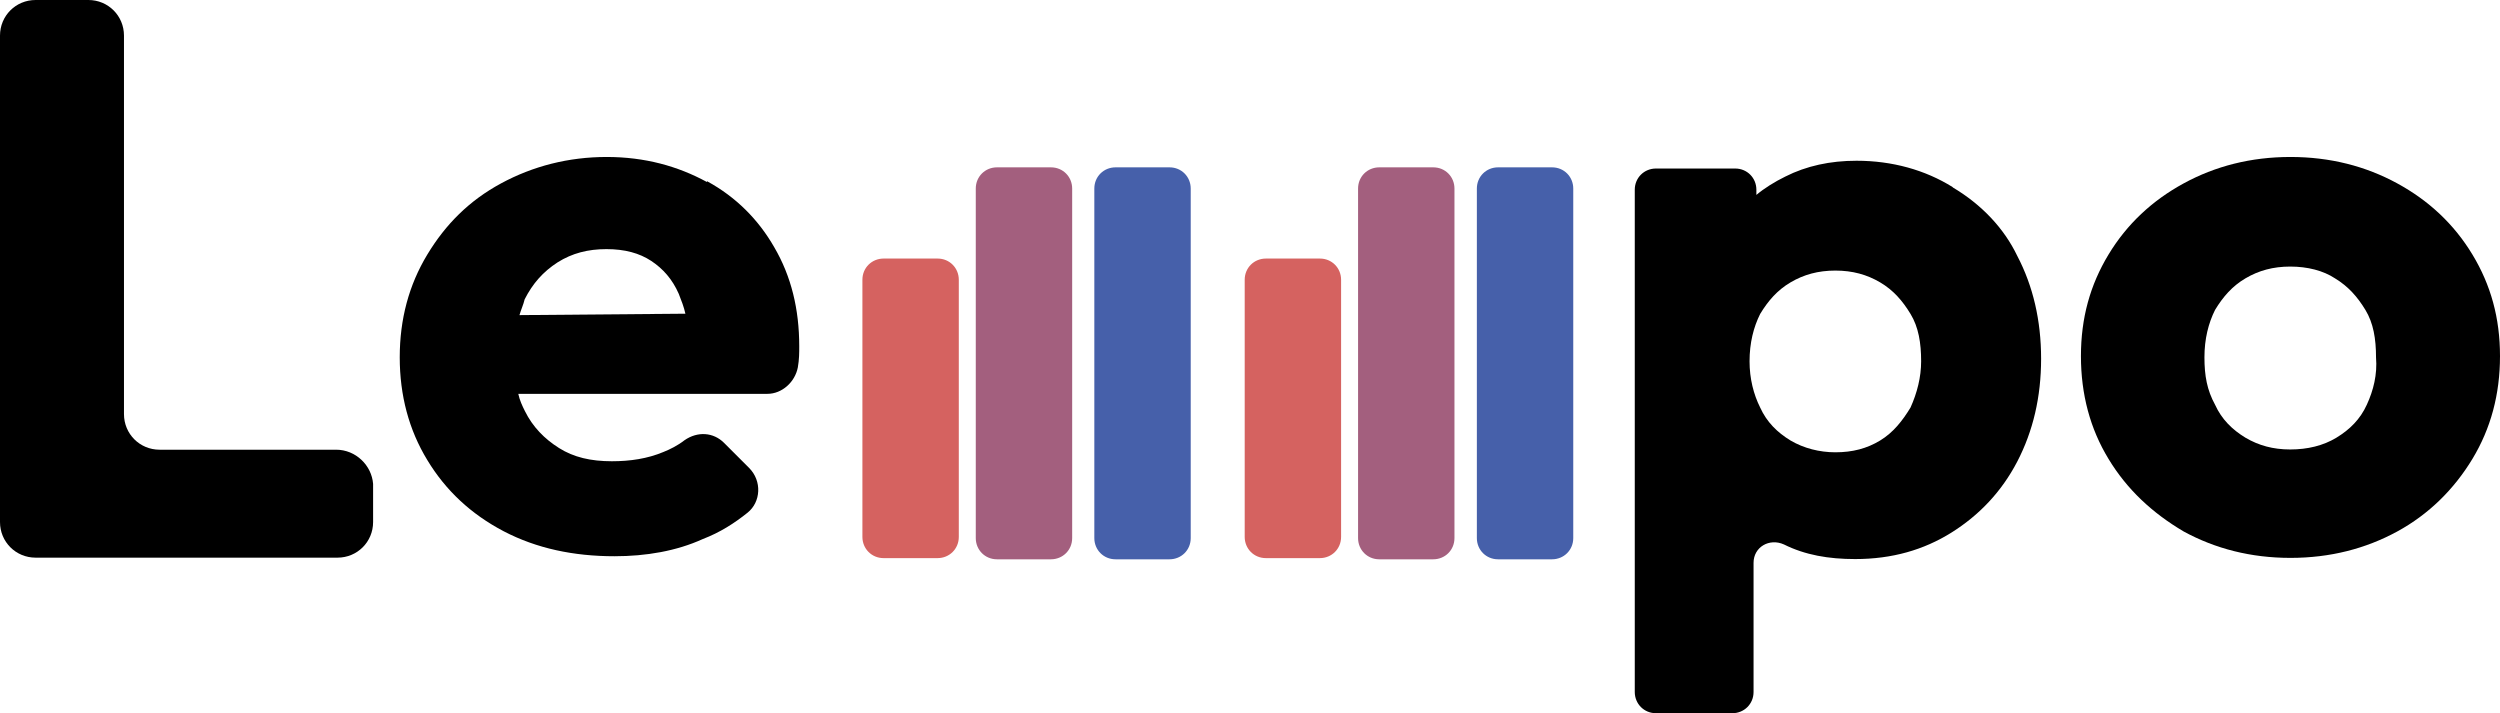 <svg xmlns="http://www.w3.org/2000/svg" id="Calque_1" viewBox="0 0 106.07 30.27"><g><path d="M82.85,7.94c-1.17-.73-2.57-1.12-4.08-1.12-1.12,0-2.13.22-3.02.67-.45.22-.9.5-1.23.78v-.22c0-.5-.39-.9-.9-.9h-3.36c-.5,0-.9.39-.9.9v21.31c0,.5.39.9.9.9h3.24c.5,0,.9-.39.9-.9v-5.48c0-.67.67-1.06,1.29-.78h0c.9.45,1.9.62,3.02.62,1.57,0,2.91-.39,4.08-1.12s2.13-1.73,2.8-3.02c.67-1.29,1.01-2.74,1.01-4.36s-.34-3.08-1.01-4.36c-.56-1.17-1.51-2.18-2.74-2.91ZM81.06,17.29c-.34.56-.73,1.06-1.29,1.4s-1.17.5-1.9.5c-.67,0-1.34-.17-1.9-.5-.56-.34-1.01-.78-1.29-1.4-.28-.56-.45-1.23-.45-1.96,0-.78.17-1.45.45-2.01.34-.56.73-1.01,1.29-1.34s1.17-.5,1.9-.5,1.34.17,1.9.5.95.78,1.29,1.34.45,1.23.45,2.01c0,.67-.17,1.34-.45,1.96Z"></path><path d="M104.9,10.8c-.78-1.29-1.85-2.29-3.19-3.02s-2.85-1.12-4.53-1.12-3.19.39-4.53,1.12c-1.34.73-2.41,1.73-3.19,3.02s-1.17,2.69-1.17,4.31.39,3.08,1.17,4.36c.78,1.29,1.85,2.29,3.19,3.08,1.34.73,2.85,1.12,4.53,1.12s3.19-.39,4.53-1.12c1.34-.73,2.41-1.79,3.19-3.08s1.17-2.74,1.17-4.36-.39-3.02-1.17-4.31ZM100.42,17.17c-.28.62-.73,1.06-1.29,1.4s-1.23.5-1.96.5-1.34-.17-1.9-.5c-.56-.34-1.01-.78-1.29-1.4-.34-.62-.45-1.23-.45-2.01s.17-1.45.45-2.01c.34-.56.73-1.01,1.29-1.34s1.17-.5,1.9-.5,1.4.17,1.9.5c.56.34.95.78,1.29,1.34s.45,1.23.45,2.01c.06.73-.11,1.4-.39,2.01Z"></path><path d="M14.27,19.08h-7.5c-.84,0-1.51-.67-1.51-1.51V1.51c0-.84-.67-1.51-1.51-1.51H1.51C.67,0,0,.67,0,1.51v20.64c0,.84.67,1.51,1.51,1.51h12.81c.84,0,1.51-.67,1.51-1.51v-1.62c-.06-.78-.73-1.45-1.57-1.45Z"></path><path d="M29.99,7.72c-1.23-.67-2.63-1.06-4.25-1.06s-3.13.39-4.48,1.12-2.35,1.73-3.13,3.02c-.78,1.29-1.17,2.74-1.17,4.36s.39,3.08,1.17,4.36c.78,1.29,1.85,2.29,3.24,3.02,1.4.73,2.97,1.06,4.7,1.06,1.34,0,2.63-.22,3.75-.73.73-.28,1.34-.67,1.9-1.12s.62-1.34.06-1.9l-1.06-1.06c-.45-.45-1.12-.5-1.68-.11-.28.22-.62.39-.9.5-.67.28-1.4.39-2.18.39-.9,0-1.62-.17-2.24-.56s-1.12-.9-1.45-1.57c-.11-.22-.22-.45-.28-.73h10.57c.62,0,1.17-.5,1.29-1.12h0c.06-.34.06-.62.06-.9,0-1.57-.34-2.97-1.06-4.2-.67-1.17-1.62-2.13-2.85-2.8ZM22.04,13.37c.06-.22.17-.45.22-.67.34-.67.78-1.17,1.4-1.57.62-.39,1.29-.56,2.07-.56s1.4.17,1.9.5.9.78,1.17,1.4c.11.28.22.56.28.84l-7.05.06Z"></path><path d="M56,10.97h-2.29c-.5,0-.9.39-.9.9v10.91c0,.5.39.9.9.9h2.29c.5,0,.9-.39.9-.9v-10.91c0-.5-.39-.9-.9-.9Z" fill="#d56260"></path><path d="M65.85,7.1h-2.29c-.5,0-.9.39-.9.9v14.83c0,.5.39.9.9.9h2.29c.5,0,.9-.39.9-.9v-14.83c0-.5-.39-.9-.9-.9Z" fill="#4660aa"></path><path d="M60.81,7.1h-2.29c-.5,0-.9.39-.9.9v14.83c0,.5.39.9.9.9h2.29c.5,0,.9-.39.9-.9v-14.83c0-.5-.39-.9-.9-.9Z" fill="#a35f7e"></path><path d="M39.78,10.97h-2.29c-.5,0-.9.39-.9.9v10.91c0,.5.39.9.9.9h2.29c.5,0,.9-.39.9-.9v-10.91c0-.5-.39-.9-.9-.9Z" fill="#d56260"></path><path d="M49.62,7.1h-2.29c-.5,0-.9.39-.9.9v14.83c0,.5.39.9.9.9h2.29c.5,0,.9-.39.9-.9v-14.83c0-.5-.39-.9-.9-.9Z" fill="#4660aa"></path><path d="M44.59,7.1h-2.29c-.5,0-.9.39-.9.9v14.83c0,.5.39.9.9.9h2.29c.5,0,.9-.39.9-.9v-14.83c0-.5-.39-.9-.9-.9Z" fill="#a35f7e"></path></g><g><path d="M150.07-49.82c.46-.1,1.18-.17,1.91-.17,1.04,0,1.71.18,2.22.59.42.31.67.79.67,1.43,0,.78-.52,1.46-1.37,1.77v.02c.77.19,1.67.83,1.67,2.03,0,.7-.28,1.22-.68,1.62-.56.52-1.48.76-2.79.76-.72,0-1.27-.05-1.62-.1v-7.95ZM151.12-46.51h.95c1.1,0,1.75-.58,1.75-1.35,0-.95-.72-1.32-1.77-1.32-.48,0-.76.04-.92.07v2.6ZM151.12-42.64c.2.04.5.05.88.05,1.08,0,2.08-.4,2.08-1.57,0-1.1-.95-1.56-2.09-1.56h-.86v3.08Z" fill="#1d1d1b"></path><path d="M156.54-50.36h1.05v8.52h-1.05v-8.52Z" fill="#1d1d1b"></path><path d="M159.96-44.56c.02,1.43.94,2.01,1.99,2.01.76,0,1.21-.13,1.61-.3l.18.76c-.37.17-1.01.36-1.93.36-1.79,0-2.85-1.18-2.85-2.93s1.03-3.13,2.72-3.13c1.89,0,2.4,1.67,2.4,2.73,0,.22-.02.38-.04.49h-4.08ZM163.06-45.32c.01-.67-.28-1.71-1.46-1.71-1.07,0-1.54.98-1.62,1.71h3.08Z" fill="#1d1d1b"></path><path d="M170.24-43.43c0,.6.01,1.13.05,1.58h-.94l-.06-.95h-.02c-.28.47-.89,1.08-1.92,1.08-.91,0-2-.5-2-2.54v-3.39h1.05v3.21c0,1.1.34,1.85,1.3,1.85.71,0,1.2-.49,1.39-.96.06-.16.1-.35.1-.54v-3.56h1.05v4.22Z" fill="#1d1d1b"></path><path d="M174.29-46.69c0-.44.3-.76.72-.76s.7.31.71.76c0,.42-.28.74-.72.74-.42,0-.71-.32-.71-.74ZM174.29-42.46c0-.44.3-.76.72-.76s.7.31.71.76c0,.42-.28.74-.72.74-.42,0-.71-.32-.71-.74Z" fill="#1d1d1b"></path><path d="M179.81-41.85l.31-2.35h-.98v-.71h1.09l.23-1.74h-1.03v-.71h1.14l.31-2.29h.7l-.3,2.29h1.25l.31-2.29h.71l-.3,2.29h.98v.71h-1.09l-.22,1.74h1.03v.71h-1.14l-.31,2.35h-.72l.31-2.35h-1.25l-.31,2.35h-.72ZM182.19-44.91l.23-1.74h-1.25l-.23,1.74h1.25Z" fill="#1d1d1b"></path><path d="M188.46-41.85v-2.12h-3.62v-.7l3.48-4.98h1.14v4.85h1.09v.83h-1.09v2.12h-1ZM188.46-44.8v-2.6c0-.41.01-.82.04-1.22h-.04c-.24.46-.43.79-.65,1.15l-1.91,2.65v.02h2.55Z" fill="#1d1d1b"></path><path d="M196.01-48.76h-2.97l-.3,2c.18-.02.35-.05.64-.05.6,0,1.2.13,1.68.42.61.35,1.12,1.02,1.12,2,0,1.52-1.21,2.66-2.9,2.66-.85,0-1.57-.24-1.94-.48l.26-.8c.32.19.96.43,1.67.43,1,0,1.85-.65,1.85-1.69-.01-1.01-.68-1.73-2.24-1.73-.44,0-.79.05-1.08.08l.5-3.74h3.73v.89Z" fill="#1d1d1b"></path><path d="M201.96-48.9c-.22-.01-.49,0-.79.05-1.65.28-2.53,1.49-2.71,2.77h.04c.37-.49,1.02-.9,1.88-.9,1.38,0,2.35,1,2.35,2.52,0,1.43-.97,2.75-2.59,2.75s-2.76-1.3-2.76-3.32c0-1.54.55-2.75,1.32-3.51.65-.64,1.51-1.03,2.5-1.15.31-.05.58-.06.77-.06v.86ZM201.66-44.4c0-1.12-.64-1.79-1.61-1.79-.64,0-1.22.4-1.51.96-.07.12-.12.28-.12.47.02,1.28.61,2.23,1.71,2.23.91,0,1.52-.76,1.52-1.87Z" fill="#1d1d1b"></path><path d="M203.92-43.06c.3.19,1,.49,1.73.49,1.36,0,1.78-.86,1.76-1.51-.01-1.09-1-1.56-2.01-1.56h-.59v-.79h.59c.77,0,1.74-.4,1.74-1.32,0-.62-.4-1.18-1.37-1.18-.62,0-1.22.28-1.56.52l-.28-.77c.41-.3,1.2-.6,2.04-.6,1.54,0,2.23.91,2.23,1.86,0,.8-.48,1.49-1.44,1.83v.02c.96.19,1.74.91,1.74,2,0,1.25-.97,2.34-2.84,2.34-.88,0-1.64-.28-2.03-.53l.29-.82Z" fill="#1d1d1b"></path><path d="M214.29-42.07c-.28.14-.89.34-1.67.34-1.75,0-2.89-1.19-2.89-2.96s1.22-3.08,3.12-3.08c.62,0,1.17.16,1.46.3l-.24.82c-.25-.14-.65-.28-1.22-.28-1.33,0-2.05.98-2.05,2.19,0,1.34.86,2.17,2.01,2.17.6,0,1-.16,1.29-.29l.18.79Z" fill="#1d1d1b"></path><path d="M216.05-44.56c.02,1.43.94,2.01,1.99,2.01.76,0,1.21-.13,1.61-.3l.18.76c-.37.17-1.01.36-1.93.36-1.79,0-2.85-1.18-2.85-2.93s1.03-3.13,2.72-3.13c1.89,0,2.4,1.67,2.4,2.73,0,.22-.02.38-.04.49h-4.08ZM219.14-45.32c.01-.67-.28-1.71-1.46-1.71-1.07,0-1.54.98-1.62,1.71h3.08Z" fill="#1d1d1b"></path><path d="M150.07-35.42c.53-.11,1.28-.17,2-.17,1.12,0,1.83.2,2.34.66.41.36.64.91.64,1.54,0,1.07-.67,1.78-1.52,2.06v.04c.62.22,1,.79,1.19,1.63.26,1.13.46,1.91.62,2.22h-1.08c-.13-.23-.31-.92-.54-1.93-.24-1.12-.67-1.54-1.62-1.57h-.98v3.5h-1.04v-7.98ZM151.12-31.74h1.07c1.12,0,1.82-.61,1.82-1.54,0-1.04-.76-1.5-1.86-1.51-.5,0-.86.05-1.03.1v2.95Z" fill="#1d1d1b"></path><path d="M161.79-30.4c0,2.15-1.49,3.08-2.89,3.08-1.57,0-2.78-1.15-2.78-2.99,0-1.94,1.27-3.08,2.88-3.08s2.79,1.21,2.79,2.99ZM157.19-30.34c0,1.27.73,2.23,1.76,2.23s1.76-.95,1.76-2.25c0-.98-.49-2.23-1.74-2.23s-1.79,1.15-1.79,2.25Z" fill="#1d1d1b"></path><path d="M167.99-29.03c0,.6.01,1.13.05,1.58h-.94l-.06-.95h-.02c-.28.47-.89,1.08-1.92,1.08-.91,0-2-.5-2-2.54v-3.39h1.05v3.21c0,1.1.34,1.85,1.3,1.85.71,0,1.2-.49,1.39-.96.06-.16.1-.35.1-.54v-3.56h1.05v4.22Z" fill="#1d1d1b"></path><path d="M174.74-33.25c-.02.42-.05.89-.05,1.59v3.37c0,1.33-.26,2.15-.83,2.65-.56.53-1.38.7-2.11.7s-1.46-.17-1.93-.48l.26-.8c.38.24.98.46,1.7.46,1.08,0,1.87-.56,1.87-2.03v-.65h-.02c-.32.54-.95.97-1.85.97-1.44,0-2.47-1.22-2.47-2.83,0-1.97,1.28-3.08,2.61-3.08,1.01,0,1.56.53,1.81,1.01h.02l.05-.88h.92ZM173.65-30.96c0-.18-.01-.34-.06-.48-.19-.61-.71-1.12-1.48-1.12-1.01,0-1.73.85-1.73,2.2,0,1.14.58,2.09,1.71,2.09.65,0,1.24-.41,1.46-1.08.06-.18.08-.38.08-.56v-1.04Z" fill="#1d1d1b"></path><path d="M177.04-30.16c.02,1.43.94,2.02,1.99,2.02.76,0,1.21-.13,1.61-.3l.18.75c-.37.17-1.01.36-1.93.36-1.79,0-2.85-1.18-2.85-2.93s1.03-3.13,2.72-3.13c1.89,0,2.4,1.67,2.4,2.73,0,.22-.02.38-.04.49h-4.08ZM180.13-30.91c.01-.67-.28-1.72-1.46-1.72-1.07,0-1.54.98-1.62,1.72h3.08Z" fill="#1d1d1b"></path><path d="M184.75-32.29c0-.44.3-.75.72-.75s.7.31.71.75c0,.42-.28.74-.72.74-.42,0-.71-.32-.71-.74ZM184.75-28.06c0-.44.3-.76.72-.76s.7.31.71.76c0,.42-.28.74-.72.74-.42,0-.71-.32-.71-.74Z" fill="#1d1d1b"></path><path d="M190.27-27.45l.31-2.35h-.98v-.71h1.09l.23-1.74h-1.03v-.71h1.14l.31-2.29h.7l-.3,2.29h1.25l.31-2.29h.71l-.3,2.29h.98v.71h-1.09l-.22,1.74h1.03v.71h-1.14l-.31,2.35h-.72l.31-2.35h-1.25l-.31,2.35h-.72ZM192.66-30.51l.23-1.74h-1.25l-.23,1.74h1.25Z" fill="#1d1d1b"></path><path d="M201.01-35.96v7.02c0,.52.01,1.1.05,1.5h-.95l-.05-1.01h-.02c-.32.65-1.03,1.14-1.98,1.14-1.4,0-2.48-1.19-2.48-2.95-.01-1.93,1.19-3.12,2.6-3.12.89,0,1.49.42,1.75.89h.02v-3.47h1.06ZM199.95-30.89c0-.13-.01-.31-.05-.44-.16-.67-.73-1.22-1.52-1.22-1.09,0-1.74.96-1.74,2.24,0,1.17.58,2.15,1.71,2.15.71,0,1.36-.47,1.55-1.26.04-.14.05-.29.05-.46v-1.01Z" fill="#1d1d1b"></path><path d="M207.08-34.36h-2.97l-.3,2c.18-.02.35-.05.64-.05.6,0,1.2.13,1.68.42.61.35,1.12,1.02,1.12,2,0,1.52-1.21,2.66-2.9,2.66-.85,0-1.57-.24-1.94-.48l.26-.8c.32.19.96.43,1.67.43,1,0,1.85-.65,1.85-1.69-.01-1.01-.68-1.73-2.24-1.73-.44,0-.79.05-1.08.08l.5-3.74h3.73v.89Z" fill="#1d1d1b"></path><path d="M213.03-34.5c-.22-.01-.49,0-.79.05-1.65.28-2.53,1.49-2.71,2.77h.04c.37-.49,1.02-.9,1.88-.9,1.38,0,2.35,1,2.35,2.52,0,1.43-.97,2.75-2.59,2.75s-2.76-1.29-2.76-3.32c0-1.54.55-2.75,1.32-3.51.65-.64,1.51-1.03,2.5-1.15.31-.05.58-.06.77-.06v.86ZM212.73-30c0-1.12-.64-1.79-1.61-1.79-.64,0-1.22.4-1.51.96-.07.12-.12.28-.12.47.02,1.28.61,2.23,1.71,2.23.91,0,1.52-.76,1.52-1.87Z" fill="#1d1d1b"></path><path d="M214.74-27.45v-.65l.83-.8c1.99-1.89,2.89-2.9,2.9-4.08,0-.79-.38-1.52-1.55-1.52-.71,0-1.3.36-1.66.66l-.34-.74c.54-.46,1.31-.79,2.21-.79,1.68,0,2.39,1.15,2.39,2.27,0,1.44-1.04,2.6-2.69,4.19l-.62.58v.02h3.5v.88h-4.98Z" fill="#1d1d1b"></path><path d="M225.35-34.5c-.22-.01-.49,0-.79.05-1.65.28-2.53,1.49-2.71,2.77h.04c.37-.49,1.02-.9,1.88-.9,1.38,0,2.35,1,2.35,2.52,0,1.43-.97,2.75-2.59,2.75s-2.76-1.29-2.76-3.32c0-1.54.55-2.75,1.32-3.51.65-.64,1.51-1.03,2.49-1.15.31-.05.58-.06.77-.06v.86ZM225.05-30c0-1.12-.64-1.79-1.61-1.79-.64,0-1.22.4-1.51.96-.07.12-.12.28-.12.47.02,1.28.61,2.23,1.71,2.23.91,0,1.52-.76,1.52-1.87Z" fill="#1d1d1b"></path><path d="M232.23-31.43c0,2.65-.98,4.11-2.71,4.11-1.52,0-2.55-1.43-2.58-4.01,0-2.61,1.13-4.05,2.71-4.05s2.58,1.46,2.58,3.95ZM228-31.31c0,2.03.62,3.18,1.58,3.18,1.08,0,1.59-1.26,1.59-3.25s-.49-3.18-1.58-3.18c-.92,0-1.59,1.13-1.59,3.25Z" fill="#1d1d1b"></path><path d="M151.85-13.05l-2.64-8.08h1.13l1.26,3.98c.35,1.09.65,2.07.86,3.02h.02c.23-.94.56-1.96.92-3.01l1.37-3.99h1.12l-2.89,8.08h-1.15Z" fill="#1d1d1b"></path><path d="M157.72-20.49c.01.36-.25.65-.67.65-.37,0-.64-.29-.64-.65s.28-.66.66-.66.65.29.65.66ZM156.54-13.05v-5.8h1.05v5.8h-1.05Z" fill="#1d1d1b"></path><path d="M164.6-16c0,2.15-1.49,3.08-2.89,3.08-1.57,0-2.78-1.15-2.78-2.99,0-1.94,1.27-3.08,2.88-3.08s2.79,1.21,2.79,2.99ZM160-15.94c0,1.27.73,2.23,1.76,2.23s1.76-.95,1.76-2.25c0-.98-.49-2.23-1.74-2.23s-1.79,1.15-1.79,2.25Z" fill="#1d1d1b"></path><path d="M165.94-21.57h1.05v8.52h-1.05v-8.52Z" fill="#1d1d1b"></path><path d="M169.36-15.76c.02,1.43.94,2.02,1.99,2.02.76,0,1.21-.13,1.61-.3l.18.75c-.37.17-1.01.36-1.93.36-1.79,0-2.85-1.18-2.85-2.93s1.03-3.13,2.72-3.13c1.89,0,2.4,1.67,2.4,2.73,0,.22-.02.38-.04.49h-4.08ZM172.45-16.52c.01-.67-.28-1.71-1.46-1.71-1.07,0-1.54.98-1.62,1.71h3.08Z" fill="#1d1d1b"></path><path d="M176.05-20.52v1.67h1.51v.8h-1.51v3.13c0,.72.2,1.13.79,1.13.28,0,.48-.04.61-.07l.05.79c-.2.08-.53.14-.94.14-.49,0-.89-.16-1.14-.44-.3-.31-.41-.83-.41-1.51v-3.17h-.9v-.8h.9v-1.39l1.03-.28Z" fill="#1d1d1b"></path><path d="M183.59-21.37c-.88,1.17-1.51,2.73-1.51,4.91s.66,3.67,1.51,4.87h-.83c-.76-1-1.57-2.53-1.57-4.87.01-2.36.82-3.9,1.57-4.91h.83Z" fill="#1d1d1b"></path><path d="M184.71-16.96c0-.74-.02-1.34-.05-1.89h.95l.05,1h.02c.43-.71,1.12-1.13,2.06-1.13,1.4,0,2.46,1.19,2.46,2.95,0,2.09-1.27,3.12-2.64,3.12-.77,0-1.44-.34-1.79-.91h-.02v3.15h-1.04v-6.29ZM185.75-15.41c0,.16.02.3.05.43.19.73.83,1.24,1.58,1.24,1.12,0,1.76-.91,1.76-2.24,0-1.16-.61-2.16-1.73-2.16-.72,0-1.39.52-1.59,1.31-.04.13-.07.29-.07.43v1Z" fill="#1d1d1b"></path><path d="M191.53-21.57h1.05v8.52h-1.05v-8.52Z" fill="#1d1d1b"></path><path d="M199.22-14.63c0,.6.01,1.13.05,1.58h-.94l-.06-.95h-.02c-.28.47-.89,1.08-1.92,1.08-.91,0-2-.5-2-2.54v-3.39h1.05v3.21c0,1.1.34,1.85,1.3,1.85.71,0,1.2-.49,1.39-.96.06-.16.1-.35.1-.54v-3.56h1.05v4.22Z" fill="#1d1d1b"></path><path d="M200.83-14.13c.31.2.86.42,1.39.42.77,0,1.13-.38,1.13-.86s-.3-.78-1.08-1.07c-1.04-.37-1.54-.95-1.54-1.64,0-.94.76-1.7,2-1.7.59,0,1.1.17,1.43.36l-.26.77c-.23-.14-.65-.34-1.19-.34-.62,0-.97.36-.97.79,0,.48.35.7,1.1.98,1.01.38,1.52.89,1.52,1.75,0,1.02-.79,1.74-2.17,1.74-.64,0-1.22-.16-1.63-.4l.26-.8Z" fill="#1d1d1b"></path><path d="M208.27-17.04c0-.68-.01-1.27-.05-1.81h.92l.04,1.14h.05c.26-.78.9-1.27,1.61-1.27.12,0,.2.01.3.04v1c-.11-.02-.22-.04-.36-.04-.74,0-1.27.56-1.42,1.36-.02.14-.05.31-.05.49v3.09h-1.04v-3.99Z" fill="#1d1d1b"></path><path d="M215.35-13.05l-.08-.73h-.04c-.32.46-.95.86-1.78.86-1.17,0-1.77-.83-1.77-1.67,0-1.4,1.25-2.17,3.49-2.16v-.12c0-.48-.13-1.34-1.32-1.34-.54,0-1.1.17-1.51.43l-.24-.7c.48-.31,1.17-.52,1.91-.52,1.78,0,2.21,1.21,2.21,2.37v2.17c0,.5.02,1,.1,1.39h-.96ZM215.19-16.01c-1.15-.02-2.46.18-2.46,1.31,0,.68.46,1.01,1,1.01.76,0,1.24-.48,1.4-.97.04-.11.06-.23.06-.34v-1.01Z" fill="#1d1d1b"></path><path d="M217.92-17.04c0-.68-.01-1.27-.05-1.81h.92l.04,1.14h.05c.26-.78.9-1.27,1.61-1.27.12,0,.2.01.3.04v1c-.11-.02-.22-.04-.36-.04-.74,0-1.27.56-1.42,1.36-.02.14-.05.31-.05.49v3.09h-1.04v-3.99Z" fill="#1d1d1b"></path><path d="M222.31-15.76c.02,1.43.94,2.02,1.99,2.02.76,0,1.21-.13,1.61-.3l.18.75c-.37.17-1.01.36-1.93.36-1.79,0-2.85-1.18-2.85-2.93s1.03-3.13,2.72-3.13c1.89,0,2.4,1.67,2.4,2.73,0,.22-.02.38-.04.49h-4.08ZM225.41-16.52c.01-.67-.28-1.71-1.46-1.71-1.07,0-1.54.98-1.62,1.71h3.08Z" fill="#1d1d1b"></path><path d="M227.1-11.6c.85-1.19,1.51-2.75,1.51-4.91s-.65-3.68-1.51-4.87h.82c.77.98,1.57,2.52,1.57,4.88s-.8,3.87-1.57,4.89h-.82Z" fill="#1d1d1b"></path><path d="M233.44-17.9c0-.44.3-.75.72-.75s.7.31.71.75c0,.42-.28.74-.72.74-.42,0-.71-.32-.71-.74ZM233.44-13.66c0-.44.3-.76.72-.76s.7.31.71.76c0,.42-.28.74-.72.74-.42,0-.71-.32-.71-.74Z" fill="#1d1d1b"></path><path d="M238.96-13.05l.31-2.35h-.98v-.71h1.09l.23-1.74h-1.03v-.71h1.14l.31-2.29h.7l-.3,2.29h1.25l.31-2.29h.71l-.3,2.29h.98v.71h-1.09l-.22,1.74h1.03v.71h-1.14l-.31,2.35h-.72l.31-2.35h-1.25l-.31,2.35h-.72ZM241.34-16.11l.23-1.74h-1.25l-.23,1.74h1.25Z" fill="#1d1d1b"></path><path d="M247.89-13.05l-.08-.73h-.04c-.32.46-.95.86-1.78.86-1.17,0-1.77-.83-1.77-1.67,0-1.4,1.25-2.17,3.49-2.16v-.12c0-.48-.13-1.34-1.32-1.34-.54,0-1.1.17-1.51.43l-.24-.7c.48-.31,1.17-.52,1.91-.52,1.78,0,2.21,1.21,2.21,2.37v2.17c0,.5.02,1,.1,1.39h-.96ZM247.74-16.01c-1.15-.02-2.46.18-2.46,1.31,0,.68.46,1.01,1,1.01.76,0,1.24-.48,1.4-.97.04-.11.06-.23.06-.34v-1.01Z" fill="#1d1d1b"></path><path d="M250.13-13.05v-.65l.83-.8c1.99-1.89,2.89-2.9,2.9-4.08,0-.79-.38-1.52-1.55-1.52-.71,0-1.3.36-1.66.66l-.34-.74c.54-.46,1.31-.79,2.21-.79,1.68,0,2.39,1.15,2.39,2.27,0,1.44-1.04,2.6-2.69,4.19l-.62.58v.02h3.5v.88h-4.98Z" fill="#1d1d1b"></path><path d="M260.94-19.96h-2.97l-.3,2c.18-.02.35-.05.64-.05.6,0,1.2.13,1.68.42.61.35,1.12,1.02,1.12,2,0,1.52-1.21,2.66-2.9,2.66-.85,0-1.57-.24-1.94-.48l.26-.8c.32.19.96.43,1.67.43,1,0,1.85-.65,1.85-1.69-.01-1.01-.68-1.73-2.24-1.73-.44,0-.79.05-1.08.08l.5-3.74h3.73v.89Z" fill="#1d1d1b"></path><path d="M262.88-13.05v-5h-.82v-.8h.82v-.28c0-.82.18-1.56.67-2.03.4-.38.92-.54,1.42-.54.37,0,.7.08.9.17l-.14.82c-.16-.07-.37-.13-.67-.13-.9,0-1.13.79-1.13,1.68v.31h1.4v.8h-1.4v5h-1.04Z" fill="#1d1d1b"></path><path d="M271-20.85v.7l-3.39,7.1h-1.09l3.38-6.9v-.02h-3.81v-.88h4.92Z" fill="#1d1d1b"></path><path d="M273.02-15.76c.02,1.43.94,2.02,1.99,2.02.76,0,1.21-.13,1.61-.3l.18.75c-.37.17-1.01.36-1.93.36-1.79,0-2.85-1.18-2.85-2.93s1.03-3.13,2.72-3.13c1.89,0,2.4,1.67,2.4,2.73,0,.22-.02.38-.04.49h-4.08ZM276.12-16.52c.01-.67-.28-1.71-1.46-1.71-1.07,0-1.54.98-1.62,1.71h3.08Z" fill="#1d1d1b"></path><path d="M277.57-21.45h6v8.4h-6v-8.4ZM278.17-14.19l2.04-3.06-2.04-3.06v6.12ZM282.61-20.85h-4.08l2.04,3.06,2.04-3.06ZM282.61-13.65l-2.04-3.06-2.04,3.06h4.08ZM282.97-14.19v-6.12l-2.04,3.06,2.04,3.06Z" fill="#1d1d1b"></path></g></svg>